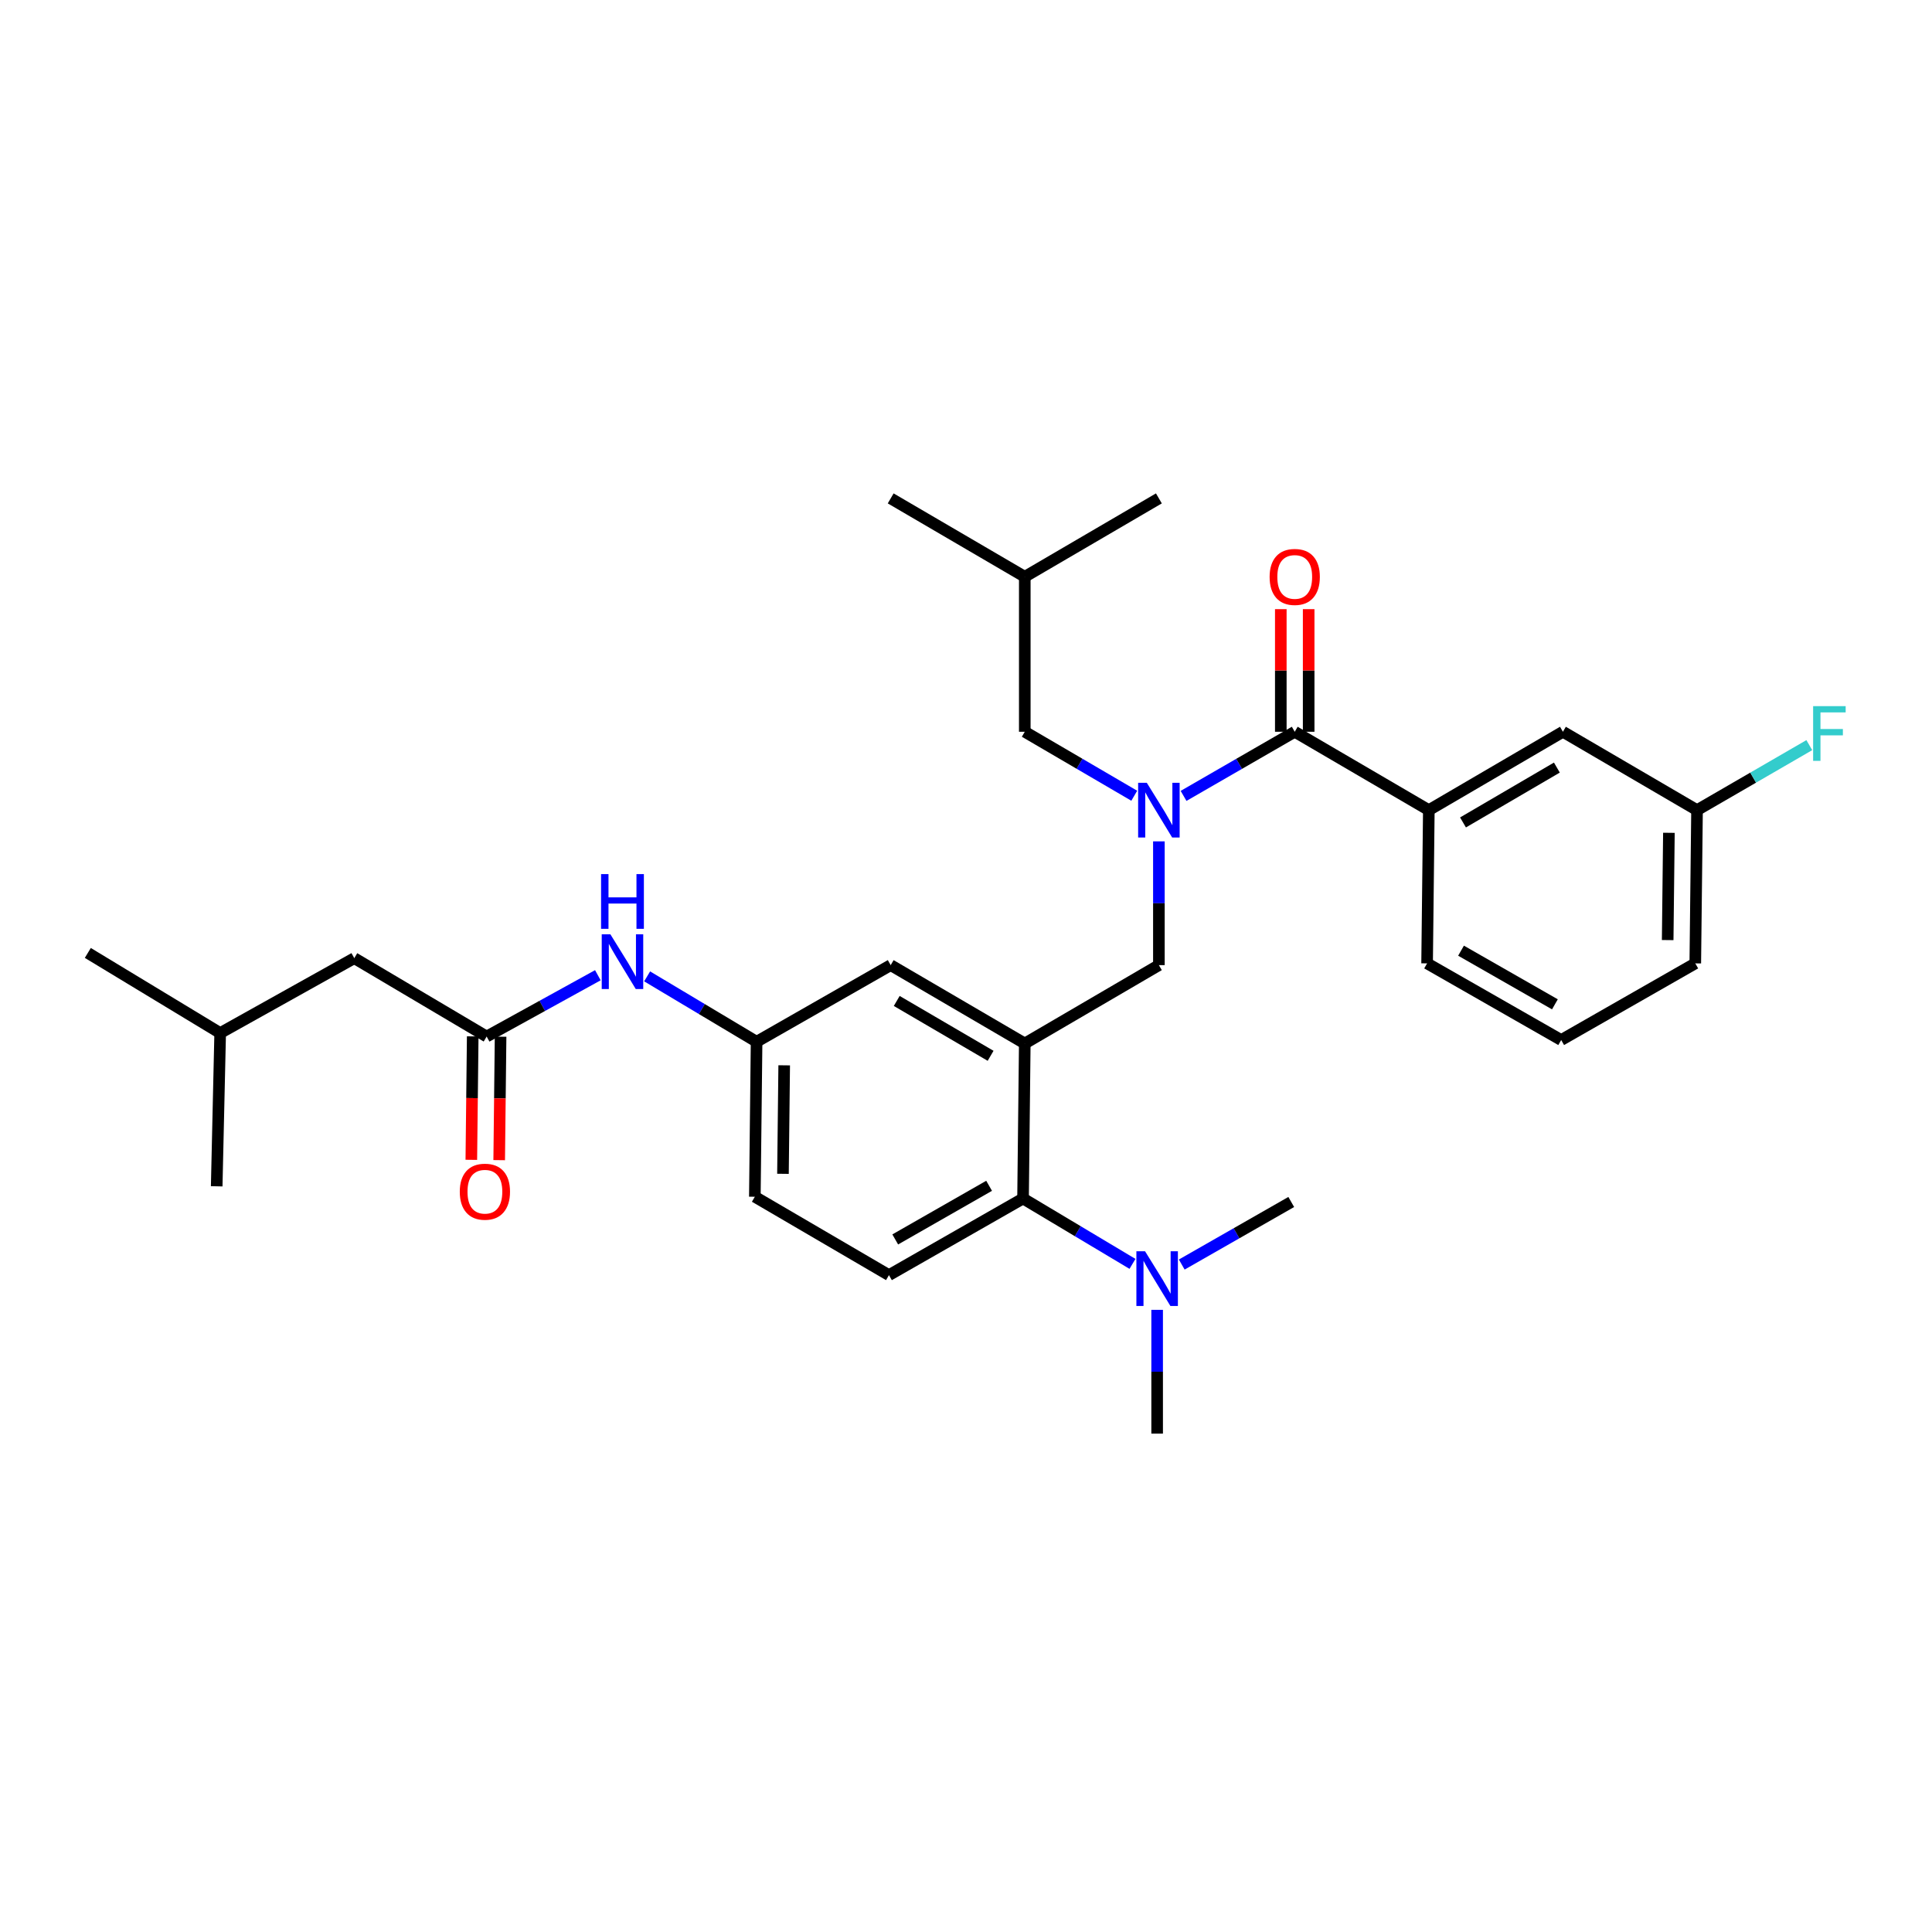 <?xml version='1.0' encoding='iso-8859-1'?>
<svg version='1.1' baseProfile='full'
              xmlns='http://www.w3.org/2000/svg'
                      xmlns:rdkit='http://www.rdkit.org/xml'
                      xmlns:xlink='http://www.w3.org/1999/xlink'
                  xml:space='preserve'
width='1000px' height='1000px' viewBox='0 0 1000 1000'>
<!-- END OF HEADER -->
<rect style='opacity:1.0;fill:#FFFFFF;stroke:none' width='1000' height='1000' x='0' y='0'> </rect>
<path class='bond-0' d='M 309.447,504.776 L 280.668,520.643' style='fill:none;fill-rule:evenodd;stroke:#0000FF;stroke-width:6px;stroke-linecap:butt;stroke-linejoin:miter;stroke-opacity:1' />
<path class='bond-0' d='M 280.668,520.643 L 251.889,536.511' style='fill:none;fill-rule:evenodd;stroke:#000000;stroke-width:6px;stroke-linecap:butt;stroke-linejoin:miter;stroke-opacity:1' />
<path class='bond-1' d='M 334.955,505.371 L 363.282,522.291' style='fill:none;fill-rule:evenodd;stroke:#0000FF;stroke-width:6px;stroke-linecap:butt;stroke-linejoin:miter;stroke-opacity:1' />
<path class='bond-1' d='M 363.282,522.291 L 391.609,539.211' style='fill:none;fill-rule:evenodd;stroke:#000000;stroke-width:6px;stroke-linecap:butt;stroke-linejoin:miter;stroke-opacity:1' />
<path class='bond-2' d='M 183.38,495.945 L 113.964,534.708' style='fill:none;fill-rule:evenodd;stroke:#000000;stroke-width:6px;stroke-linecap:butt;stroke-linejoin:miter;stroke-opacity:1' />
<path class='bond-3' d='M 183.38,495.945 L 251.889,536.511' style='fill:none;fill-rule:evenodd;stroke:#000000;stroke-width:6px;stroke-linecap:butt;stroke-linejoin:miter;stroke-opacity:1' />
<path class='bond-4' d='M 244.677,536.429 L 244.317,568.379' style='fill:none;fill-rule:evenodd;stroke:#000000;stroke-width:6px;stroke-linecap:butt;stroke-linejoin:miter;stroke-opacity:1' />
<path class='bond-4' d='M 244.317,568.379 L 243.956,600.329' style='fill:none;fill-rule:evenodd;stroke:#FF0000;stroke-width:6px;stroke-linecap:butt;stroke-linejoin:miter;stroke-opacity:1' />
<path class='bond-4' d='M 259.101,536.592 L 258.741,568.542' style='fill:none;fill-rule:evenodd;stroke:#000000;stroke-width:6px;stroke-linecap:butt;stroke-linejoin:miter;stroke-opacity:1' />
<path class='bond-4' d='M 258.741,568.542 L 258.38,600.492' style='fill:none;fill-rule:evenodd;stroke:#FF0000;stroke-width:6px;stroke-linecap:butt;stroke-linejoin:miter;stroke-opacity:1' />
<path class='bond-5' d='M 113.964,534.708 L 45.455,493.236' style='fill:none;fill-rule:evenodd;stroke:#000000;stroke-width:6px;stroke-linecap:butt;stroke-linejoin:miter;stroke-opacity:1' />
<path class='bond-6' d='M 113.964,534.708 L 112.161,614.028' style='fill:none;fill-rule:evenodd;stroke:#000000;stroke-width:6px;stroke-linecap:butt;stroke-linejoin:miter;stroke-opacity:1' />
<path class='bond-7' d='M 739.559,419.325 L 808.966,378.76' style='fill:none;fill-rule:evenodd;stroke:#000000;stroke-width:6px;stroke-linecap:butt;stroke-linejoin:miter;stroke-opacity:1' />
<path class='bond-7' d='M 757.249,425.694 L 805.834,397.298' style='fill:none;fill-rule:evenodd;stroke:#000000;stroke-width:6px;stroke-linecap:butt;stroke-linejoin:miter;stroke-opacity:1' />
<path class='bond-8' d='M 739.559,419.325 L 738.662,498.646' style='fill:none;fill-rule:evenodd;stroke:#000000;stroke-width:6px;stroke-linecap:butt;stroke-linejoin:miter;stroke-opacity:1' />
<path class='bond-9' d='M 739.559,419.325 L 670.152,378.76' style='fill:none;fill-rule:evenodd;stroke:#000000;stroke-width:6px;stroke-linecap:butt;stroke-linejoin:miter;stroke-opacity:1' />
<path class='bond-10' d='M 599.839,435.491 L 599.839,467.521' style='fill:none;fill-rule:evenodd;stroke:#0000FF;stroke-width:6px;stroke-linecap:butt;stroke-linejoin:miter;stroke-opacity:1' />
<path class='bond-10' d='M 599.839,467.521 L 599.839,499.551' style='fill:none;fill-rule:evenodd;stroke:#000000;stroke-width:6px;stroke-linecap:butt;stroke-linejoin:miter;stroke-opacity:1' />
<path class='bond-11' d='M 612.609,411.958 L 641.38,395.359' style='fill:none;fill-rule:evenodd;stroke:#0000FF;stroke-width:6px;stroke-linecap:butt;stroke-linejoin:miter;stroke-opacity:1' />
<path class='bond-11' d='M 641.38,395.359 L 670.152,378.76' style='fill:none;fill-rule:evenodd;stroke:#000000;stroke-width:6px;stroke-linecap:butt;stroke-linejoin:miter;stroke-opacity:1' />
<path class='bond-12' d='M 587.089,411.874 L 558.756,395.317' style='fill:none;fill-rule:evenodd;stroke:#0000FF;stroke-width:6px;stroke-linecap:butt;stroke-linejoin:miter;stroke-opacity:1' />
<path class='bond-12' d='M 558.756,395.317 L 530.424,378.76' style='fill:none;fill-rule:evenodd;stroke:#000000;stroke-width:6px;stroke-linecap:butt;stroke-linejoin:miter;stroke-opacity:1' />
<path class='bond-13' d='M 677.364,378.76 L 677.364,347.03' style='fill:none;fill-rule:evenodd;stroke:#000000;stroke-width:6px;stroke-linecap:butt;stroke-linejoin:miter;stroke-opacity:1' />
<path class='bond-13' d='M 677.364,347.03 L 677.364,315.299' style='fill:none;fill-rule:evenodd;stroke:#FF0000;stroke-width:6px;stroke-linecap:butt;stroke-linejoin:miter;stroke-opacity:1' />
<path class='bond-13' d='M 662.94,378.76 L 662.94,347.03' style='fill:none;fill-rule:evenodd;stroke:#000000;stroke-width:6px;stroke-linecap:butt;stroke-linejoin:miter;stroke-opacity:1' />
<path class='bond-13' d='M 662.94,347.03 L 662.94,315.299' style='fill:none;fill-rule:evenodd;stroke:#FF0000;stroke-width:6px;stroke-linecap:butt;stroke-linejoin:miter;stroke-opacity:1' />
<path class='bond-14' d='M 808.966,378.76 L 878.382,419.325' style='fill:none;fill-rule:evenodd;stroke:#000000;stroke-width:6px;stroke-linecap:butt;stroke-linejoin:miter;stroke-opacity:1' />
<path class='bond-15' d='M 878.382,419.325 L 907.437,402.502' style='fill:none;fill-rule:evenodd;stroke:#000000;stroke-width:6px;stroke-linecap:butt;stroke-linejoin:miter;stroke-opacity:1' />
<path class='bond-15' d='M 907.437,402.502 L 936.492,385.678' style='fill:none;fill-rule:evenodd;stroke:#33CCCC;stroke-width:6px;stroke-linecap:butt;stroke-linejoin:miter;stroke-opacity:1' />
<path class='bond-16' d='M 878.382,419.325 L 877.476,498.646' style='fill:none;fill-rule:evenodd;stroke:#000000;stroke-width:6px;stroke-linecap:butt;stroke-linejoin:miter;stroke-opacity:1' />
<path class='bond-16' d='M 863.822,431.059 L 863.188,486.583' style='fill:none;fill-rule:evenodd;stroke:#000000;stroke-width:6px;stroke-linecap:butt;stroke-linejoin:miter;stroke-opacity:1' />
<path class='bond-17' d='M 530.424,378.76 L 530.424,298.534' style='fill:none;fill-rule:evenodd;stroke:#000000;stroke-width:6px;stroke-linecap:butt;stroke-linejoin:miter;stroke-opacity:1' />
<path class='bond-18' d='M 599.839,499.551 L 530.424,540.117' style='fill:none;fill-rule:evenodd;stroke:#000000;stroke-width:6px;stroke-linecap:butt;stroke-linejoin:miter;stroke-opacity:1' />
<path class='bond-19' d='M 530.424,298.534 L 599.839,257.968' style='fill:none;fill-rule:evenodd;stroke:#000000;stroke-width:6px;stroke-linecap:butt;stroke-linejoin:miter;stroke-opacity:1' />
<path class='bond-20' d='M 530.424,298.534 L 461.017,257.968' style='fill:none;fill-rule:evenodd;stroke:#000000;stroke-width:6px;stroke-linecap:butt;stroke-linejoin:miter;stroke-opacity:1' />
<path class='bond-21' d='M 598.934,742.032 L 598.934,710.002' style='fill:none;fill-rule:evenodd;stroke:#000000;stroke-width:6px;stroke-linecap:butt;stroke-linejoin:miter;stroke-opacity:1' />
<path class='bond-21' d='M 598.934,710.002 L 598.934,677.972' style='fill:none;fill-rule:evenodd;stroke:#0000FF;stroke-width:6px;stroke-linecap:butt;stroke-linejoin:miter;stroke-opacity:1' />
<path class='bond-22' d='M 611.672,654.528 L 640.011,638.337' style='fill:none;fill-rule:evenodd;stroke:#0000FF;stroke-width:6px;stroke-linecap:butt;stroke-linejoin:miter;stroke-opacity:1' />
<path class='bond-22' d='M 640.011,638.337 L 668.349,622.146' style='fill:none;fill-rule:evenodd;stroke:#000000;stroke-width:6px;stroke-linecap:butt;stroke-linejoin:miter;stroke-opacity:1' />
<path class='bond-23' d='M 586.172,654.183 L 557.849,637.263' style='fill:none;fill-rule:evenodd;stroke:#0000FF;stroke-width:6px;stroke-linecap:butt;stroke-linejoin:miter;stroke-opacity:1' />
<path class='bond-23' d='M 557.849,637.263 L 529.526,620.343' style='fill:none;fill-rule:evenodd;stroke:#000000;stroke-width:6px;stroke-linecap:butt;stroke-linejoin:miter;stroke-opacity:1' />
<path class='bond-24' d='M 391.609,539.211 L 390.704,619.437' style='fill:none;fill-rule:evenodd;stroke:#000000;stroke-width:6px;stroke-linecap:butt;stroke-linejoin:miter;stroke-opacity:1' />
<path class='bond-24' d='M 405.897,551.408 L 405.263,607.566' style='fill:none;fill-rule:evenodd;stroke:#000000;stroke-width:6px;stroke-linecap:butt;stroke-linejoin:miter;stroke-opacity:1' />
<path class='bond-25' d='M 391.609,539.211 L 461.017,499.551' style='fill:none;fill-rule:evenodd;stroke:#000000;stroke-width:6px;stroke-linecap:butt;stroke-linejoin:miter;stroke-opacity:1' />
<path class='bond-26' d='M 390.704,619.437 L 460.119,660.003' style='fill:none;fill-rule:evenodd;stroke:#000000;stroke-width:6px;stroke-linecap:butt;stroke-linejoin:miter;stroke-opacity:1' />
<path class='bond-27' d='M 460.119,660.003 L 529.526,620.343' style='fill:none;fill-rule:evenodd;stroke:#000000;stroke-width:6px;stroke-linecap:butt;stroke-linejoin:miter;stroke-opacity:1' />
<path class='bond-27' d='M 463.374,641.53 L 511.959,613.767' style='fill:none;fill-rule:evenodd;stroke:#000000;stroke-width:6px;stroke-linecap:butt;stroke-linejoin:miter;stroke-opacity:1' />
<path class='bond-28' d='M 529.526,620.343 L 530.424,540.117' style='fill:none;fill-rule:evenodd;stroke:#000000;stroke-width:6px;stroke-linecap:butt;stroke-linejoin:miter;stroke-opacity:1' />
<path class='bond-29' d='M 530.424,540.117 L 461.017,499.551' style='fill:none;fill-rule:evenodd;stroke:#000000;stroke-width:6px;stroke-linecap:butt;stroke-linejoin:miter;stroke-opacity:1' />
<path class='bond-29' d='M 512.734,546.486 L 464.149,518.09' style='fill:none;fill-rule:evenodd;stroke:#000000;stroke-width:6px;stroke-linecap:butt;stroke-linejoin:miter;stroke-opacity:1' />
<path class='bond-30' d='M 738.662,498.646 L 808.069,538.314' style='fill:none;fill-rule:evenodd;stroke:#000000;stroke-width:6px;stroke-linecap:butt;stroke-linejoin:miter;stroke-opacity:1' />
<path class='bond-30' d='M 756.23,492.072 L 804.815,519.84' style='fill:none;fill-rule:evenodd;stroke:#000000;stroke-width:6px;stroke-linecap:butt;stroke-linejoin:miter;stroke-opacity:1' />
<path class='bond-31' d='M 808.069,538.314 L 877.476,498.646' style='fill:none;fill-rule:evenodd;stroke:#000000;stroke-width:6px;stroke-linecap:butt;stroke-linejoin:miter;stroke-opacity:1' />
<path  class='atom-0' d='M 315.934 483.588
L 325.214 498.588
Q 326.134 500.068, 327.614 502.748
Q 329.094 505.428, 329.174 505.588
L 329.174 483.588
L 332.934 483.588
L 332.934 511.908
L 329.054 511.908
L 319.094 495.508
Q 317.934 493.588, 316.694 491.388
Q 315.494 489.188, 315.134 488.508
L 315.134 511.908
L 311.454 511.908
L 311.454 483.588
L 315.934 483.588
' fill='#0000FF'/>
<path  class='atom-0' d='M 311.114 452.436
L 314.954 452.436
L 314.954 464.476
L 329.434 464.476
L 329.434 452.436
L 333.274 452.436
L 333.274 480.756
L 329.434 480.756
L 329.434 467.676
L 314.954 467.676
L 314.954 480.756
L 311.114 480.756
L 311.114 452.436
' fill='#0000FF'/>
<path  class='atom-3' d='M 237.984 616.817
Q 237.984 610.017, 241.344 606.217
Q 244.704 602.417, 250.984 602.417
Q 257.264 602.417, 260.624 606.217
Q 263.984 610.017, 263.984 616.817
Q 263.984 623.697, 260.584 627.617
Q 257.184 631.497, 250.984 631.497
Q 244.744 631.497, 241.344 627.617
Q 237.984 623.737, 237.984 616.817
M 250.984 628.297
Q 255.304 628.297, 257.624 625.417
Q 259.984 622.497, 259.984 616.817
Q 259.984 611.257, 257.624 608.457
Q 255.304 605.617, 250.984 605.617
Q 246.664 605.617, 244.304 608.417
Q 241.984 611.217, 241.984 616.817
Q 241.984 622.537, 244.304 625.417
Q 246.664 628.297, 250.984 628.297
' fill='#FF0000'/>
<path  class='atom-6' d='M 593.579 405.165
L 602.859 420.165
Q 603.779 421.645, 605.259 424.325
Q 606.739 427.005, 606.819 427.165
L 606.819 405.165
L 610.579 405.165
L 610.579 433.485
L 606.699 433.485
L 596.739 417.085
Q 595.579 415.165, 594.339 412.965
Q 593.139 410.765, 592.779 410.085
L 592.779 433.485
L 589.099 433.485
L 589.099 405.165
L 593.579 405.165
' fill='#0000FF'/>
<path  class='atom-8' d='M 657.152 298.614
Q 657.152 291.814, 660.512 288.014
Q 663.872 284.214, 670.152 284.214
Q 676.432 284.214, 679.792 288.014
Q 683.152 291.814, 683.152 298.614
Q 683.152 305.494, 679.752 309.414
Q 676.352 313.294, 670.152 313.294
Q 663.912 313.294, 660.512 309.414
Q 657.152 305.534, 657.152 298.614
M 670.152 310.094
Q 674.472 310.094, 676.792 307.214
Q 679.152 304.294, 679.152 298.614
Q 679.152 293.054, 676.792 290.254
Q 674.472 287.414, 670.152 287.414
Q 665.832 287.414, 663.472 290.214
Q 661.152 293.014, 661.152 298.614
Q 661.152 304.334, 663.472 307.214
Q 665.832 310.094, 670.152 310.094
' fill='#FF0000'/>
<path  class='atom-15' d='M 592.674 647.646
L 601.954 662.646
Q 602.874 664.126, 604.354 666.806
Q 605.834 669.486, 605.914 669.646
L 605.914 647.646
L 609.674 647.646
L 609.674 675.966
L 605.794 675.966
L 595.834 659.566
Q 594.674 657.646, 593.434 655.446
Q 592.234 653.246, 591.874 652.566
L 591.874 675.966
L 588.194 675.966
L 588.194 647.646
L 592.674 647.646
' fill='#0000FF'/>
<path  class='atom-25' d='M 938.471 365.497
L 955.311 365.497
L 955.311 368.737
L 942.271 368.737
L 942.271 377.337
L 953.871 377.337
L 953.871 380.617
L 942.271 380.617
L 942.271 393.817
L 938.471 393.817
L 938.471 365.497
' fill='#33CCCC'/>
</svg>
